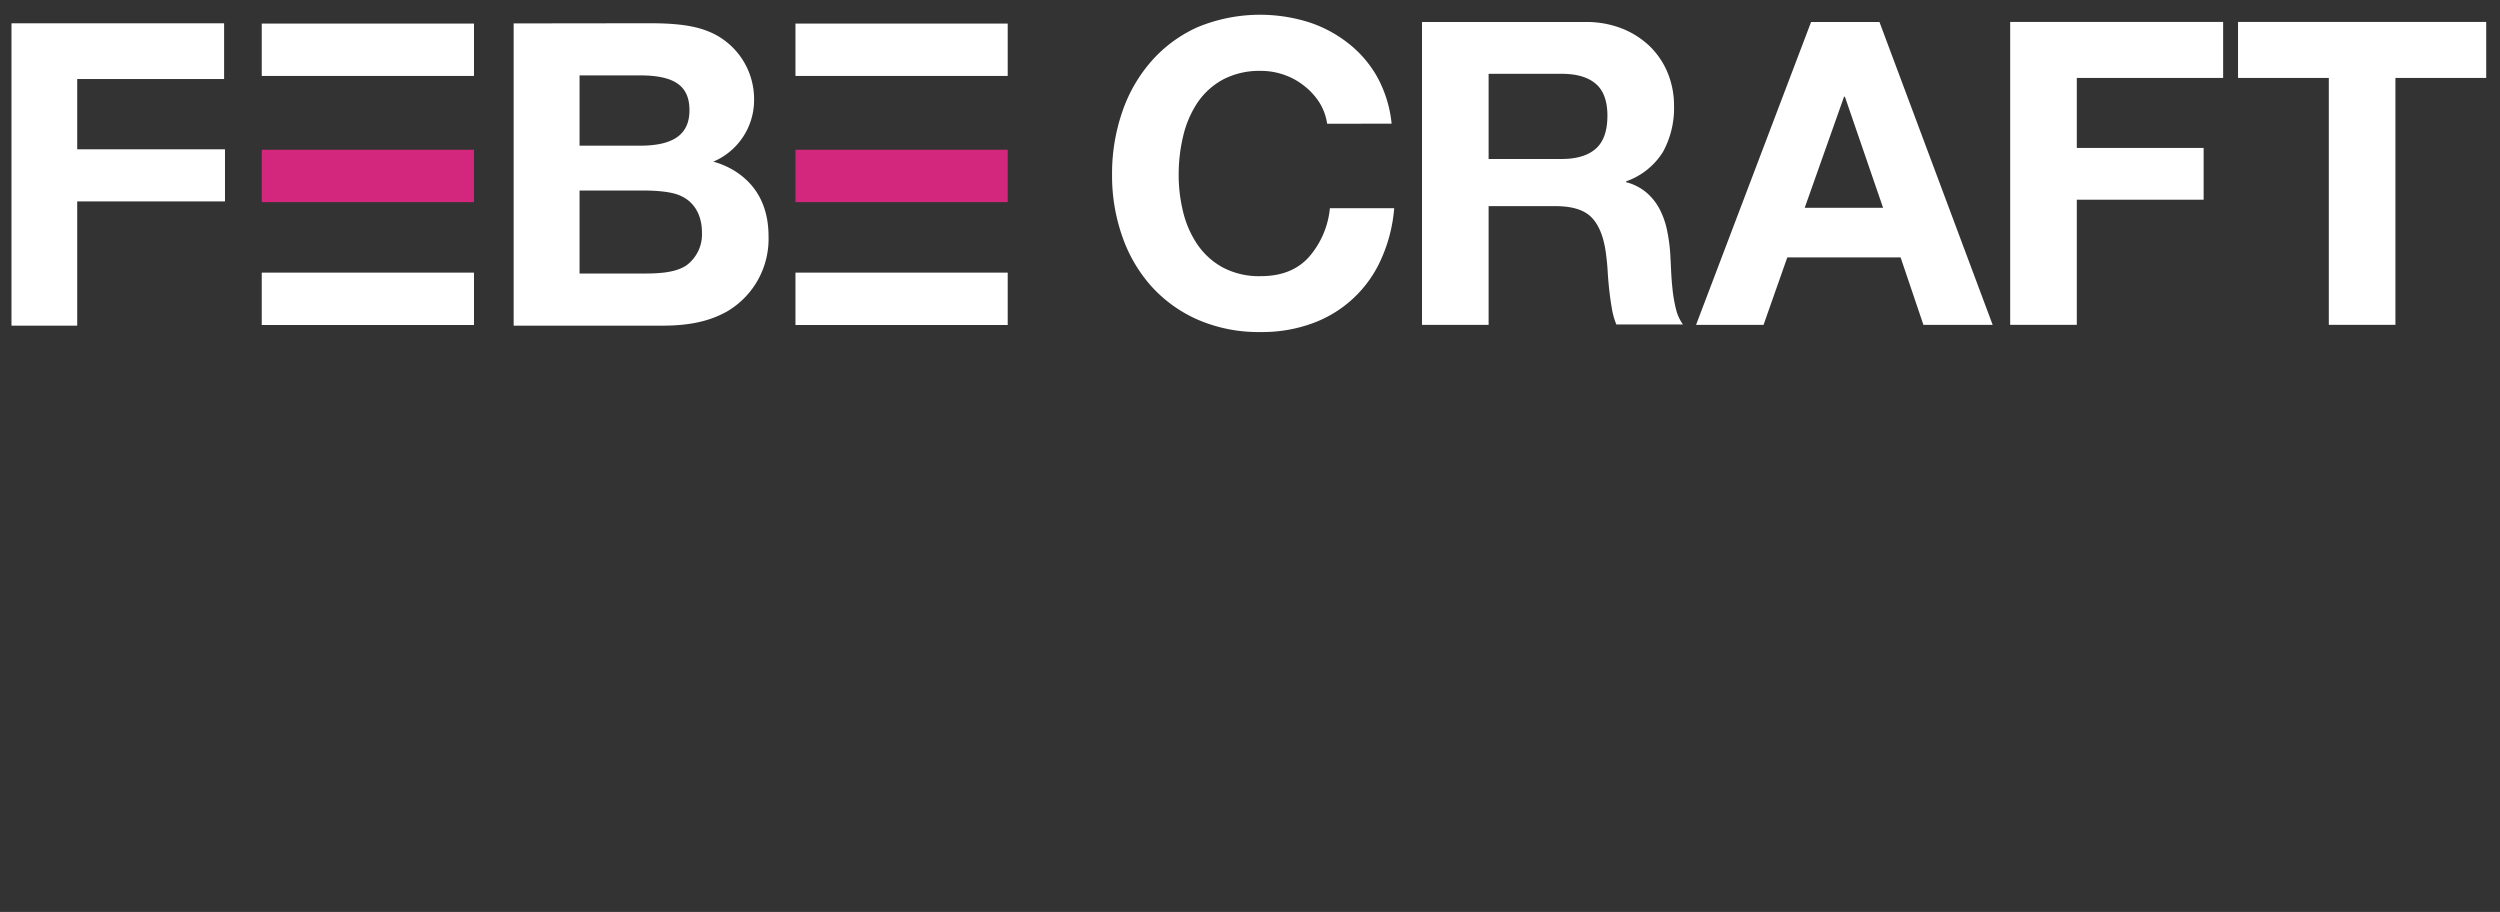 <svg xmlns="http://www.w3.org/2000/svg" data-name="Snímek obrazovky 2019-10-14 v 18.37.53 Obraz" width="454.92" height="165.94" style=""><rect width="100%" height="100%" fill="#333333" stroke="none"/><rect id="backgroundrect" width="100%" height="100%" x="0" y="0" fill="none" stroke="none"/><defs><style>.cls-1{fill:#fff;}.cls-2{fill:#d2277c;}</style></defs><title>logo_febe</title><g class="currentLayer" style=""><title>Layer 1</title><polygon class="cls-1" points="2.09 4.24 2.09 59.26 14.05 59.26 14.05 36.65 40.94 36.65 40.94 27.17 14.05 27.17 14.05 14.38 40.78 14.38 40.78 4.24 2.09 4.24" id="svg_26"/><path class="cls-1" d="M105.46,49.77h12.12c3.63,0,5.86-.49,7.34-1.49a7,7,0,0,0,2.81-6c0-3.14-1.41-5.53-3.8-6.61-1.32-.66-3.71-1-6.93-1H105.46Zm0-23.26h11c6.1,0,9-2.06,9-6.44s-2.63-6.35-9-6.35h-11ZM118.24,4.23c5.61,0,9,.58,11.8,2a13.29,13.29,0,0,1,7.18,11.88,12.18,12.18,0,0,1-7.43,11.31,14.36,14.36,0,0,1,4.7,2.22C138,34.18,139.85,38,139.85,43a15.31,15.31,0,0,1-7.59,13.7c-3.13,1.73-6.68,2.56-11.79,2.56h-27v-55Z" id="svg_27"/><rect class="cls-1" x="47.63" y="4.29" width="38.62" height="9.53" id="svg_28"/><rect class="cls-2" x="47.63" y="27.25" width="38.62" height="9.53" id="svg_29"/><rect class="cls-1" x="47.63" y="49.61" width="38.62" height="9.53" id="svg_30"/><rect class="cls-1" x="144.75" y="4.29" width="38.62" height="9.53" id="svg_31"/><rect class="cls-2" x="144.75" y="27.25" width="38.62" height="9.53" id="svg_32"/><rect class="cls-1" x="144.75" y="49.61" width="38.62" height="9.53" id="svg_33"/><path class="cls-1" d="M241.5,22.52a10.08,10.08,0,0,0-1.39-3.83,12,12,0,0,0-2.71-3,12.26,12.26,0,0,0-3.66-2.05,12.56,12.56,0,0,0-4.29-.74,14.18,14.18,0,0,0-6.94,1.59,13.23,13.23,0,0,0-4.64,4.24,18.71,18.71,0,0,0-2.58,6.07,30.1,30.1,0,0,0-.81,7,28.11,28.11,0,0,0,.81,6.76,18.26,18.26,0,0,0,2.58,5.9,13.34,13.34,0,0,0,4.64,4.21,14.07,14.07,0,0,0,6.94,1.58q5.56,0,8.69-3.43A15.82,15.82,0,0,0,242,37.88H253.7a28,28,0,0,1-2.4,9.34,21.77,21.77,0,0,1-12.5,11.62,26.44,26.44,0,0,1-9.35,1.58A27.8,27.8,0,0,1,218,58.19a24.82,24.82,0,0,1-8.49-6.1A26.68,26.68,0,0,1,204.21,43a33.28,33.28,0,0,1-1.85-11.2,34.46,34.46,0,0,1,1.85-11.43,27.36,27.36,0,0,1,5.33-9.26A24.5,24.5,0,0,1,218,4.91a29.74,29.74,0,0,1,20-.92,23.12,23.12,0,0,1,7.26,3.82A20.56,20.56,0,0,1,250.61,14a22.24,22.24,0,0,1,2.62,8.5Z" id="svg_34"/><path class="cls-1" d="M270.88,28.93h13.28q4.09,0,6.21-1.86t2.13-6c0-2.67-.71-4.62-2.13-5.83s-3.48-1.81-6.21-1.81H270.88ZM258.76,4h29.72a17.9,17.9,0,0,1,6.68,1.19,15.64,15.64,0,0,1,5.1,3.28,14.43,14.43,0,0,1,3.24,4.87,15.68,15.68,0,0,1,1.12,5.87,16.58,16.58,0,0,1-2,8.41A12.93,12.93,0,0,1,295.9,33v.15a9.32,9.32,0,0,1,3.7,1.89,10.21,10.21,0,0,1,2.39,3,14.57,14.57,0,0,1,1.35,3.82,30.33,30.33,0,0,1,.58,4.14c.05.87.11,1.9.16,3.08s.14,2.38.27,3.59a26.38,26.38,0,0,0,.61,3.52,8.13,8.13,0,0,0,1.28,2.85H294.12a13.56,13.56,0,0,1-.81-2.89c-.18-1.06-.34-2.16-.47-3.32s-.23-2.34-.3-3.55-.2-2.36-.35-3.44q-.62-4.32-2.63-6.33c-1.34-1.34-3.52-2-6.56-2H270.88V59.11H258.76Z" id="svg_35"/><path class="cls-1" d="M329.56,4,308.63,59.11h12.28l4.32-12.27h20.62L350,59.11H362.6L342,4Zm6,13.59h.15l6.95,20.22H328.4Z" id="svg_36"/><polygon class="cls-1" points="365.79 3.99 365.79 59.11 377.91 59.11 377.91 36.34 400.99 36.34 400.99 26.92 377.91 26.92 377.91 14.18 404.54 14.18 404.54 3.99 365.79 3.99" id="svg_37"/><polygon class="cls-1" points="407.25 3.99 407.25 14.18 423.77 14.18 423.77 59.11 435.89 59.11 435.89 14.18 452.41 14.18 452.41 3.99 407.25 3.99" id="svg_38"/></g></svg>